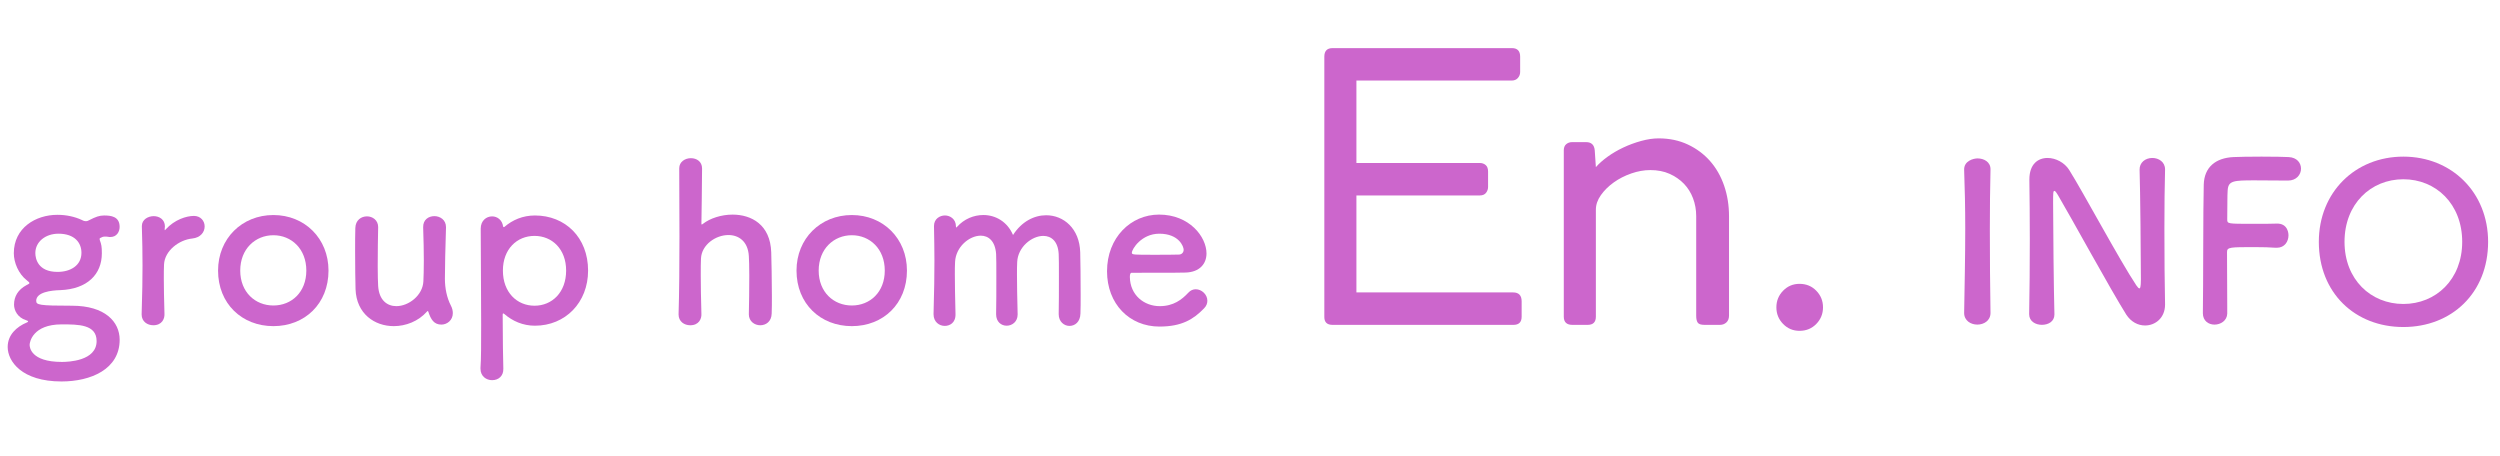 <?xml version="1.0" encoding="UTF-8"?><svg id="b" xmlns="http://www.w3.org/2000/svg" viewBox="0 0 239.937 43.744"><g id="c"><path d="m3.477,28.877c0,.38.253.464,3.435.464,3.161,0,4.573,1.538,4.573,3.267,0,2.823-2.76,4.003-5.584,4.003-3.814,0-5.163-1.938-5.163-3.308,0-1.159.843-1.939,1.854-2.36.063-.021.105-.063.105-.084,0-.043-.042-.085-.19-.127-.822-.253-1.159-.948-1.159-1.496,0-.779.379-1.433,1.201-1.875.147-.085.274-.127.274-.19,0-.062-.063-.126-.232-.253-.822-.632-1.264-1.728-1.264-2.612,0-2.444,2.107-3.688,4.172-3.688h.042c.801,0,1.623.168,2.339.505.147.085.274.105.358.105.126,0,.232-.042.337-.105.611-.315.969-.442,1.412-.442.611,0,1.496.063,1.496,1.096,0,.485-.295.97-.885.97-.084,0-.147,0-.232-.021-.105-.021-.211-.021-.274-.021-.232,0-.316.063-.443.126-.042.021-.084.021-.084.105,0,.021,0,.063.021.127.147.4.19.61.19,1.243,0,2.022-1.391,3.435-3.983,3.54-.885.021-2.318.189-2.318,1.032Zm2.444,2.255c-2.781,0-3.077,1.707-3.077,1.96,0,.189.063,1.644,3.098,1.644.59,0,3.33-.084,3.33-2.002,0-1.602-1.749-1.602-3.351-1.602Zm-.316-8.703c-1.243,0-2.213.78-2.213,1.854,0,.548.253,1.812,2.128,1.812,1.243,0,2.297-.611,2.297-1.833,0-.948-.632-1.834-2.213-1.834Z" fill="#c6c" stroke-width="0"/><path d="m13.594,30.184v-.042c.063-2.002.084-3.393.084-4.636,0-1.265-.021-2.36-.063-3.772v-.042c0-.632.611-.948,1.138-.948s1.075.316,1.075.99c0,.085-.021.147-.021.211v.084c0,.042,0,.063.021.063,0,0,.042-.021.084-.084.843-.928,1.981-1.286,2.697-1.286.653,0,1.033.485,1.033,1.012,0,.527-.379,1.075-1.201,1.159-1.243.126-2.634,1.159-2.697,2.486-.021.38-.021.822-.021,1.391,0,.822.021,1.876.063,3.372.021.442-.232,1.074-1.075,1.074-.569,0-1.117-.357-1.117-1.032Z" fill="#c6c" stroke-width="0"/><path d="m20.929,25.969c0-3.076,2.297-5.331,5.31-5.331,3.013,0,5.289,2.255,5.289,5.331,0,3.183-2.276,5.332-5.289,5.332-3.013,0-5.31-2.149-5.31-5.332Zm8.471,0c0-2.086-1.433-3.393-3.161-3.393-1.728,0-3.182,1.307-3.182,3.393,0,2.065,1.433,3.351,3.182,3.351,1.749,0,3.161-1.285,3.161-3.351Z" fill="#c6c" stroke-width="0"/><path d="m36.293,21.818c-.021.863-.042,2.444-.042,3.75,0,.822.021,1.539.042,1.876.084,1.369.864,1.938,1.749,1.938,1.18,0,2.529-1.032,2.592-2.381.021-.464.042-1.117.042-1.981,0-.863-.021-1.938-.063-3.202-.021-.738.527-1.075,1.075-1.075s1.117.358,1.117,1.054v.042c-.063,2.255-.105,3.54-.105,4.91,0,.927.19,1.833.569,2.57.147.274.19.527.19.738,0,.674-.548,1.096-1.096,1.096-.717,0-1.011-.506-1.243-1.201-.021-.063-.042-.105-.063-.105-.021,0-.042.021-.084.063-.822.927-2.023,1.391-3.182,1.391-1.833,0-3.582-1.181-3.667-3.54-.021-.675-.042-2.192-.042-3.604,0-.864,0-1.707.021-2.276.021-.759.569-1.116,1.117-1.116.527,0,1.075.357,1.075,1.032v.021Z" fill="#c6c" stroke-width="0"/><path d="m48.349,21.797c.021,0,.042,0,.063-.021.78-.674,1.77-1.096,2.929-1.096,2.908,0,5.1,2.107,5.1,5.289,0,3.077-2.191,5.29-5.1,5.29-1.159,0-2.149-.443-2.929-1.117-.042-.021-.084-.063-.105-.063-.042,0-.063.042-.063.127,0,2.317.042,4.319.063,5.184.021.653-.422,1.096-1.075,1.096-.569,0-1.117-.38-1.117-1.096v-.105c.063-.759.063-2.339.063-4.193,0-3.182-.042-7.144-.042-9.146,0-.779.548-1.18,1.096-1.18.485,0,.969.337,1.053.969.021.042.042.063.063.063Zm5.985,4.172c0-2.064-1.349-3.329-3.034-3.329s-3.034,1.265-3.034,3.329c0,2.087,1.349,3.372,3.034,3.372s3.034-1.285,3.034-3.372Z" fill="#c6c" stroke-width="0"/><path d="m71.87,30.142c.021-.864.042-2.424.042-3.709,0-.821-.021-1.517-.042-1.854-.084-1.433-.99-2.022-1.96-2.022-1.222,0-2.571.927-2.634,2.255-.021.379-.021.927-.021,1.622,0,.97.021,2.213.063,3.709.021.442-.232,1.074-1.075,1.074-.569,0-1.117-.357-1.117-1.032v-.042c.063-2.002.084-4.783.084-7.438,0-2.634-.021-5.142-.021-6.554,0-.632.569-.97,1.117-.97s1.075.316,1.075.991c-.021,2.001-.042,4.53-.063,5.247,0,.084,0,.126.042.126.021,0,.042-.021.105-.063.674-.526,1.749-.885,2.845-.885,1.791,0,3.625.948,3.709,3.624.021.759.063,2.635.063,4.193,0,.653,0,1.244-.021,1.687-.021.759-.548,1.116-1.096,1.116s-1.096-.379-1.096-1.054v-.021Z" fill="#c6c" stroke-width="0"/><path d="m76.445,25.969c0-3.076,2.297-5.331,5.31-5.331,3.013,0,5.289,2.255,5.289,5.331,0,3.183-2.276,5.332-5.289,5.332-3.013,0-5.31-2.149-5.31-5.332Zm8.471,0c0-2.086-1.433-3.393-3.161-3.393-1.728,0-3.182,1.307-3.182,3.393,0,2.065,1.433,3.351,3.182,3.351,1.749,0,3.161-1.285,3.161-3.351Z" fill="#c6c" stroke-width="0"/><path d="m101.608,30.142c.021-.822.021-2.339.021-3.625,0-.948,0-1.77-.021-2.128-.063-1.243-.717-1.749-1.475-1.749-1.117,0-2.445,1.075-2.508,2.508-.021.337-.021.737-.021,1.222,0,.906.021,2.129.063,3.772v.042c0,.695-.527,1.075-1.054,1.075-.506,0-1.011-.358-1.011-1.097v-.021c.021-.822.021-2.339.021-3.625,0-.948,0-1.77-.021-2.128-.084-1.265-.738-1.771-1.475-1.771-1.096,0-2.402,1.075-2.465,2.529-.021.337-.021.737-.021,1.222,0,.906.021,2.129.063,3.772.021.864-.569,1.138-1.032,1.138-.527,0-1.075-.379-1.075-1.117v-.042c.063-2.255.084-3.729.084-5.1,0-1.054-.021-2.064-.042-3.287v-.042c0-.695.569-1.012,1.053-1.012s1.054.338,1.054,1.054c0,.063.021.105.021.105.021,0,.063-.042.084-.063.674-.758,1.602-1.138,2.529-1.138,1.159,0,2.297.632,2.845,1.918.822-1.286,2.023-1.896,3.182-1.896,1.665,0,3.203,1.264,3.266,3.561.021.738.042,2.55.042,4.089,0,.695,0,1.327-.021,1.791-.021.801-.527,1.18-1.054,1.18-.506,0-1.032-.4-1.032-1.117v-.021Z" fill="#c6c" stroke-width="0"/><path d="m111.283,31.343c-2.887,0-5.036-2.171-5.036-5.311,0-3.224,2.276-5.437,4.994-5.437,2.908,0,4.552,2.128,4.552,3.729,0,.99-.653,1.791-2.002,1.834-.653.021-1.096.021-5.184.021-.126,0-.169.169-.169.4.021,1.749,1.37,2.803,2.866,2.803,1.327,0,2.128-.632,2.739-1.285.21-.232.463-.337.716-.337.569,0,1.117.505,1.117,1.096,0,.253-.084.505-.316.737-1.011,1.054-2.149,1.749-4.278,1.749Zm2.318-7.376c0-.295-.443-1.538-2.339-1.538-1.707,0-2.634,1.476-2.634,1.834,0,.189.21.189,2.17.189.864,0,1.812,0,2.381-.021.253-.021.422-.211.422-.464Z" fill="#c6c" stroke-width="0"/><path d="m127.89,4.618h17.218c.525,0,.788.274.788.823v1.468c0,.215-.071.406-.215.573-.143.167-.346.25-.608.25h-14.892v7.911h11.849c.214,0,.399.066.555.197.155.131.232.34.232.626v1.468c0,.215-.066.406-.197.573-.131.167-.328.25-.59.25h-11.849v9.308h15.035c.549,0,.823.286.823.859v1.468c0,.524-.263.787-.787.787h-17.362c-.525,0-.788-.251-.788-.752V5.441c0-.549.263-.823.788-.823Z" fill="#c6c" stroke-width="0"/><path d="m153.055,14.43l.108,1.611c.287-.33.658-.661,1.113-.99.454-.33.957-.625,1.507-.885s1.125-.472,1.723-.637,1.161-.248,1.687-.248c1.029,0,1.962.197,2.8.591s1.55.925,2.136,1.593c.586.668,1.035,1.456,1.346,2.362.311.907.467,1.886.467,2.936v9.522c0,.286-.084.507-.253.662s-.375.232-.616.232h-1.485c-.338,0-.555-.071-.651-.216-.097-.143-.145-.358-.145-.646v-9.581c0-.598-.102-1.166-.304-1.704-.203-.538-.496-1.005-.877-1.399-.382-.395-.841-.711-1.378-.951-.537-.239-1.151-.358-1.843-.358-.597,0-1.206.107-1.826.323-.621.215-1.181.502-1.683.86-.501.359-.913.766-1.235,1.22-.322.455-.483.922-.483,1.399v10.264c0,.526-.263.789-.788.789h-1.468c-.549,0-.823-.263-.823-.789v-15.961c0-.262.077-.459.233-.59.155-.131.34-.197.555-.197h1.36c.501,0,.775.263.823.787Z" fill="#c6c" stroke-width="0"/><path d="m170.488,29.497c0-.62.215-1.151.644-1.593.43-.441.955-.662,1.575-.662.645,0,1.181.221,1.611.662s.645.973.645,1.593c0,.621-.215,1.151-.645,1.593s-.966.662-1.611.662c-.621,0-1.146-.221-1.575-.662-.429-.441-.644-.972-.644-1.593Z" fill="#c6c" stroke-width="0"/><path d="m191.038,30.036c0,.738-.632,1.117-1.264,1.117-.632,0-1.265-.379-1.265-1.117v-.021c.042-2.527.105-5.352.105-8.07,0-2.002-.042-3.92-.105-5.625-.042-.887.906-1.117,1.286-1.117.611,0,1.243.336,1.243,1.031v.043c-.042,1.748-.063,3.73-.063,5.773,0,2.635.021,5.373.063,7.965v.021Z" fill="#c6c" stroke-width="0"/><path d="m194.748,30.142c.042-2.17.063-4.721.063-7.143,0-2.107-.021-4.109-.042-5.689v-.086c0-1.475.822-2.064,1.749-2.064.78,0,1.623.443,2.065,1.139,1.328,2.107,4.847,8.682,6.448,11.084.126.189.231.295.295.295.063,0,.147-.062.147-.885,0-1.98-.063-8.557-.126-10.494-.021-.695.548-1.139,1.222-1.139.611,0,1.222.379,1.222,1.096v.043c-.042,1.475-.063,3.52-.063,5.625,0,2.678.021,5.438.063,7.271v.041c0,1.266-.927,2.002-1.917,2.002-.674,0-1.349-.336-1.812-1.053-1.475-2.34-5.416-9.547-6.553-11.463-.084-.127-.232-.4-.337-.4-.126,0-.126.209-.126,1.18,0,2.191.063,8.408.126,10.641v.043c0,.674-.59.99-1.201.99-.611,0-1.222-.338-1.222-1.012v-.021Z" fill="#c6c" stroke-width="0"/><path d="m211.42,30.036c.042-2.508.021-10.094.084-12.307.042-1.686,1.138-2.57,2.845-2.654.379-.021,1.56-.043,2.697-.043,1.159,0,2.297.021,2.613.043.801.043,1.18.568,1.18,1.117,0,.568-.442,1.137-1.243,1.137,0,0-1.833-.02-3.224-.02-2.023,0-2.507.041-2.571.947-.042.506-.021,1.58-.042,2.803,0,.422.021.422,2.486.422.906,0,1.833,0,2.213-.021,1.18-.062,1.18,1.055,1.18,1.117,0,.611-.379,1.201-1.117,1.201h-.105c-.526-.043-1.264-.062-2.023-.062-2.339,0-2.655,0-2.655.463,0,1.264.021,3.814.021,5.162v.76c-.021.674-.632,1.053-1.222,1.053-.569,0-1.117-.357-1.117-1.096v-.021Z" fill="#c6c" stroke-width="0"/><path d="m222.549,23.21c0-4.742,3.477-8.178,8.113-8.178,4.636,0,8.134,3.436,8.134,8.178,0,4.908-3.498,8.176-8.134,8.176-4.636,0-8.113-3.268-8.113-8.176Zm13.76,0c0-3.646-2.529-6.006-5.647-6.006s-5.647,2.359-5.647,6.006c0,3.623,2.529,5.963,5.647,5.963s5.647-2.34,5.647-5.963Z" fill="#c6c" stroke-width="0"/></g></svg>